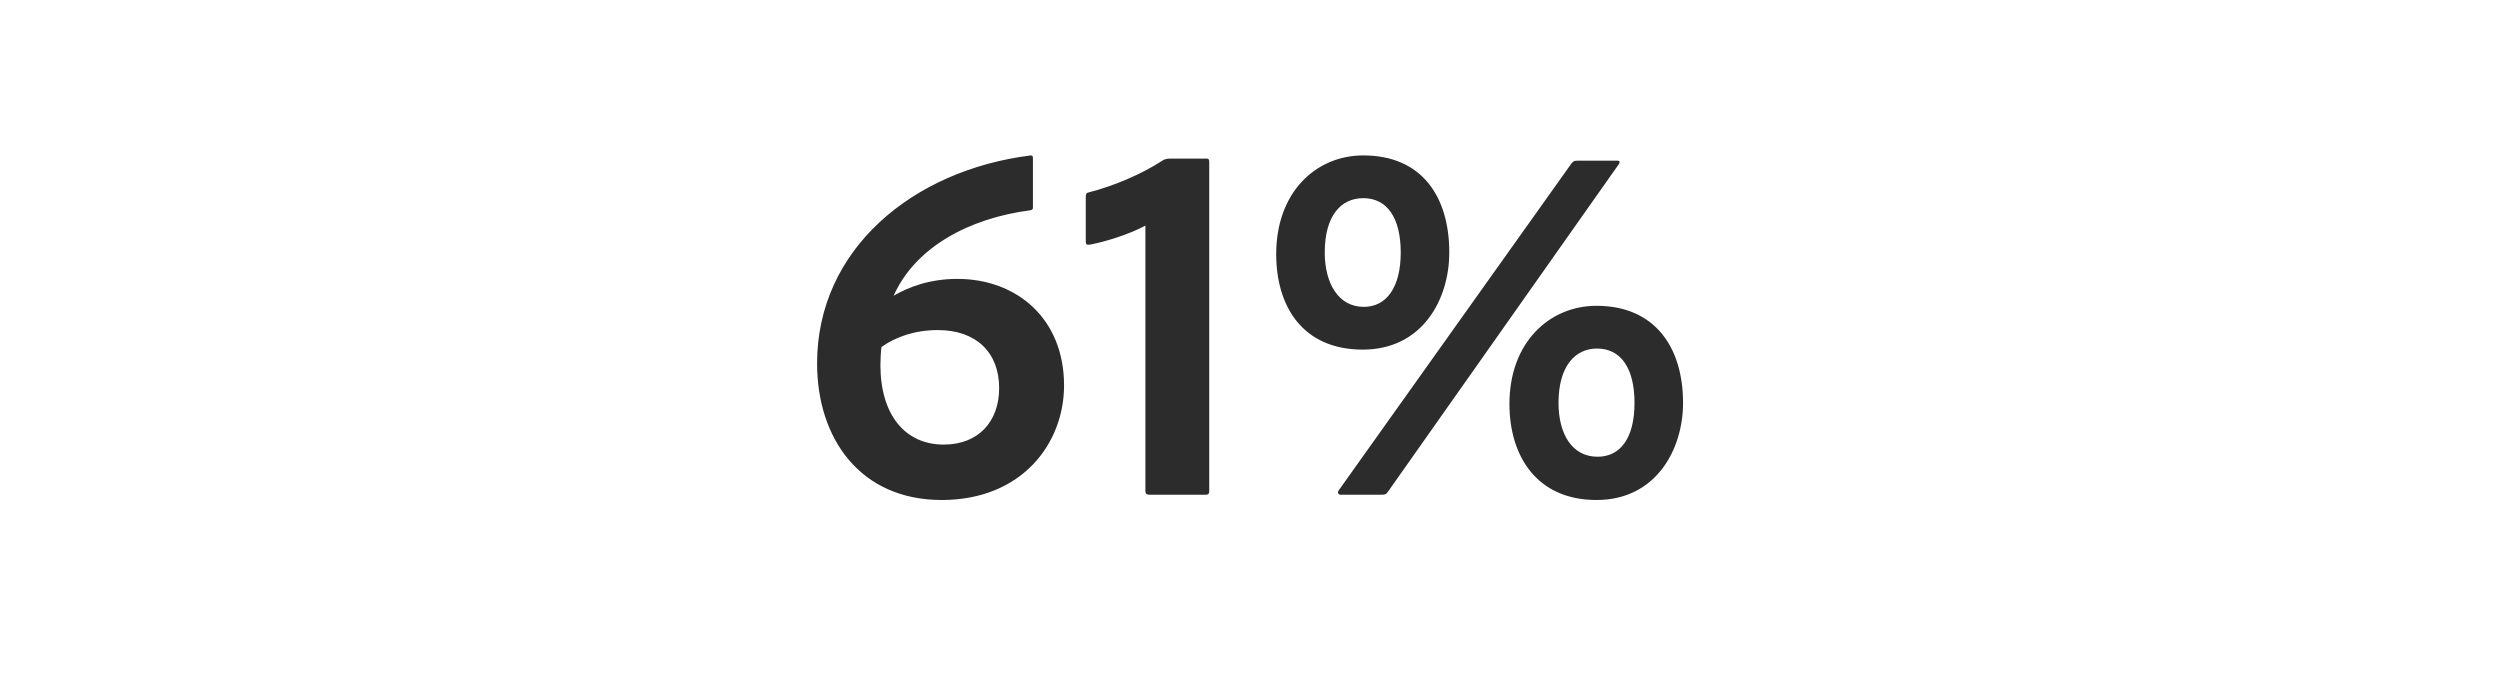 <?xml version="1.0" encoding="UTF-8"?><svg width="379" height="104" viewBox="0 0 379 104" fill="none" xmlns="http://www.w3.org/2000/svg">
<g clip-path="url(#clip0_1_9534)">
<path d="M142.191 50.04C138.671 50.04 135.791 51.08 133.631 52.6C133.551 53.08 133.471 54.44 133.471 55.32C133.471 62.92 137.231 67.4 143.071 67.4C148.351 67.4 151.471 63.88 151.471 58.84C151.471 53.4 147.951 50.04 142.191 50.04ZM156.591 24.04V31.4C156.591 31.64 156.591 31.8 156.191 31.88C146.911 33.08 138.751 37.48 135.471 44.84C137.791 43.48 140.991 42.28 145.151 42.28C154.031 42.28 161.311 48.2 161.311 58.44C161.311 67.16 154.991 75.8 142.751 75.8C130.511 75.8 123.871 66.6 123.871 55.08C123.871 37.8 138.351 25.8 156.271 23.56C156.591 23.56 156.591 23.8 156.591 24.04ZM182.842 75H174.282C173.802 75 173.642 74.84 173.642 74.44V34.2C171.322 35.48 167.482 36.68 165.242 37.08C164.762 37.16 164.602 37.08 164.602 36.6V29.8C164.602 29.4 164.682 29.24 165.082 29.16C168.842 28.2 173.162 26.36 176.202 24.36C176.522 24.12 177.002 24.04 177.402 24.04H182.922C183.242 24.04 183.322 24.2 183.322 24.6V74.44C183.322 74.84 183.162 75 182.842 75ZM245.391 24.92L210.431 74.52C210.111 75 209.951 75 209.311 75H203.231C202.911 75 202.671 74.68 202.991 74.28L238.191 24.84C238.431 24.52 238.591 24.36 239.071 24.36H245.231C245.631 24.36 245.551 24.68 245.391 24.92ZM206.671 23.56C215.551 23.56 219.711 29.8 219.711 38.28C219.711 45.4 215.631 53 206.591 53C197.471 53 193.471 46.44 193.471 38.52C193.471 29.08 199.551 23.56 206.671 23.56ZM200.831 38.28C200.831 42.84 202.831 46.52 206.751 46.52C210.191 46.52 212.351 43.56 212.351 38.28C212.351 33 210.271 30.04 206.671 30.04C203.311 30.04 200.831 32.68 200.831 38.28ZM242.031 46.36C250.911 46.36 255.151 52.68 255.151 61.08C255.151 68.12 251.071 75.8 242.031 75.8C232.991 75.8 228.831 69.16 228.831 61.24C228.831 51.88 234.911 46.36 242.031 46.36ZM236.271 61.08C236.271 65.72 238.271 69.24 242.191 69.24C245.631 69.24 247.791 66.44 247.791 61.08C247.791 55.8 245.711 52.84 242.111 52.84C238.751 52.84 236.271 55.56 236.271 61.08Z" fill="#2C2C2C"/>
</g>
<defs>
<clipPath id="clip0_1_9534">
<rect width="378.6" height="104" fill="white"/>
</clipPath>
</defs>
</svg>
